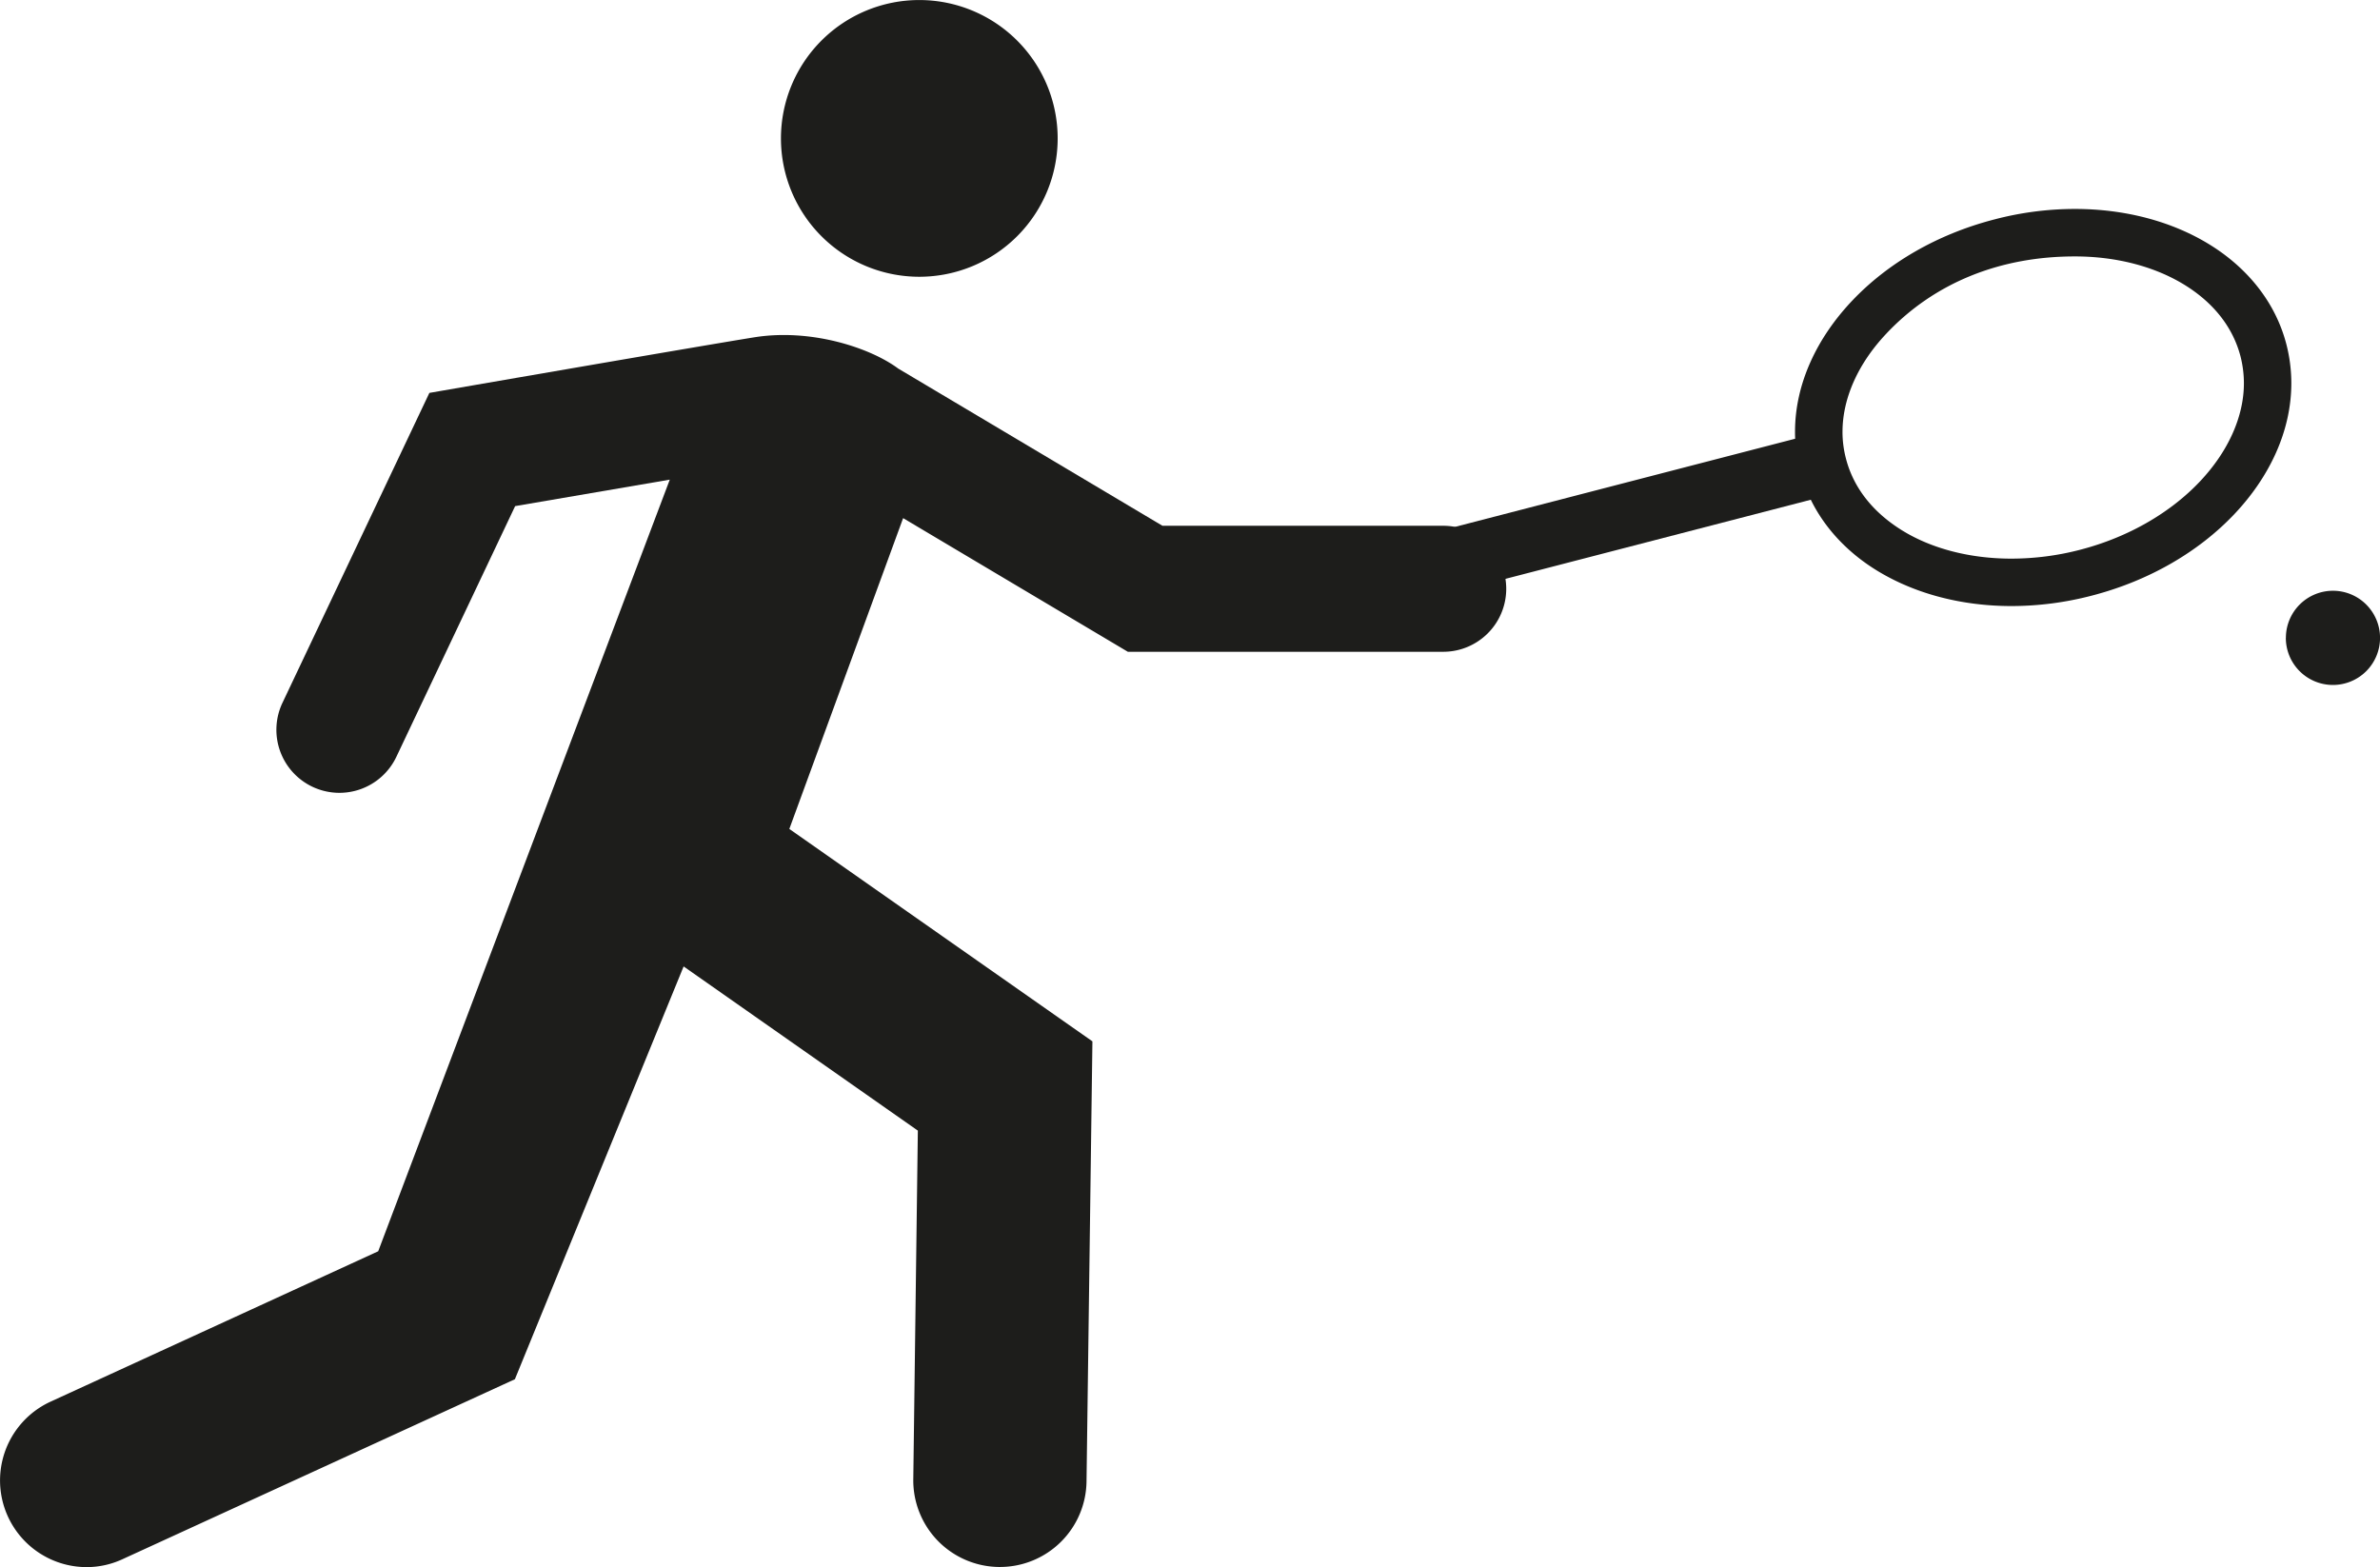 <svg id="Vrstva_1" data-name="Vrstva 1" xmlns="http://www.w3.org/2000/svg" viewBox="0 0 1186.91 781.48"><defs><style>.cls-1{fill:#1d1d1b;}</style></defs><path class="cls-1" d="M947.4,375.5h0c-14.33,15.09-22,32.56-22,49.1A52.6,52.6,0,0,0,927.13,438c3.81,14.69,13.55,26.82,28,35.77s33.61,14.11,54.64,14.08a136.19,136.19,0,0,0,34.08-4.41c24.69-6.39,45.44-18.89,59.73-34s22-32.53,22-49.09a54.68,54.68,0,0,0-1.7-13.39c-3.84-14.66-13.56-26.84-28.07-35.74s-33.59-14.11-54.61-14.08c-37.12,0-69.83,13-93.84,38.39m-4.56,118.4c-18.72-11.4-33.08-28.62-38.6-50a76.15,76.15,0,0,1-2.48-19.32c0-23.93,10.9-46.82,28.5-65.39s42.15-33.1,71-40.55a158.68,158.68,0,0,1,40-5.21c24.88,0,48.17,6.09,66.94,17.57s33.1,28.62,38.62,50a78,78,0,0,1,2.45,19.3c0,23.93-10.9,46.84-28.47,65.38s-42.18,33.11-71,40.58a159,159,0,0,1-40,5.21c-24.92,0-48.17-6.11-67-17.59" transform="translate(-6.54 -209.26)"/><path class="cls-1" d="M681.18,501.42a15.69,15.69,0,0,1,11.28-19.12L906.6,426.81a15.7,15.7,0,0,1,7.89,30.4L700.33,512.7a15.13,15.13,0,0,1-3.93.5,15.7,15.7,0,0,1-15.22-11.78" transform="translate(-6.54 -209.26)"/><path class="cls-1" d="M725.72,471.47H586.27l-131.8-78.42c-14.14-10.5-43.71-20.08-71.8-15.57s-162,27.72-162,27.72L147.4,559.76a31.43,31.43,0,0,0,56.82,26.9l59.22-125,77.12-13.2L195.15,833.27l-163.41,75a43.23,43.23,0,0,0,18,82.51,42.63,42.63,0,0,0,18-4l195.58-89.7,84.14-205.86L464.27,773.1,462,946.9a43.19,43.19,0,0,0,42.63,43.81h.58a43.19,43.19,0,0,0,43.18-42.63l2.94-219.5L400.18,622.65l56.75-155L569,534.3H725.72a31.42,31.42,0,1,0,0-62.83" transform="translate(-6.54 -209.26)"/><path class="cls-1" d="M534,278.28a69,69,0,1,1-69-69,69,69,0,0,1,69,69" transform="translate(-6.54 -209.26)"/><path class="cls-1" d="M1146.49,527.36A23.49,23.49,0,1,0,1170,503.87a23.48,23.48,0,0,0-23.48,23.49" transform="translate(-6.54 -209.26)"/></svg>
